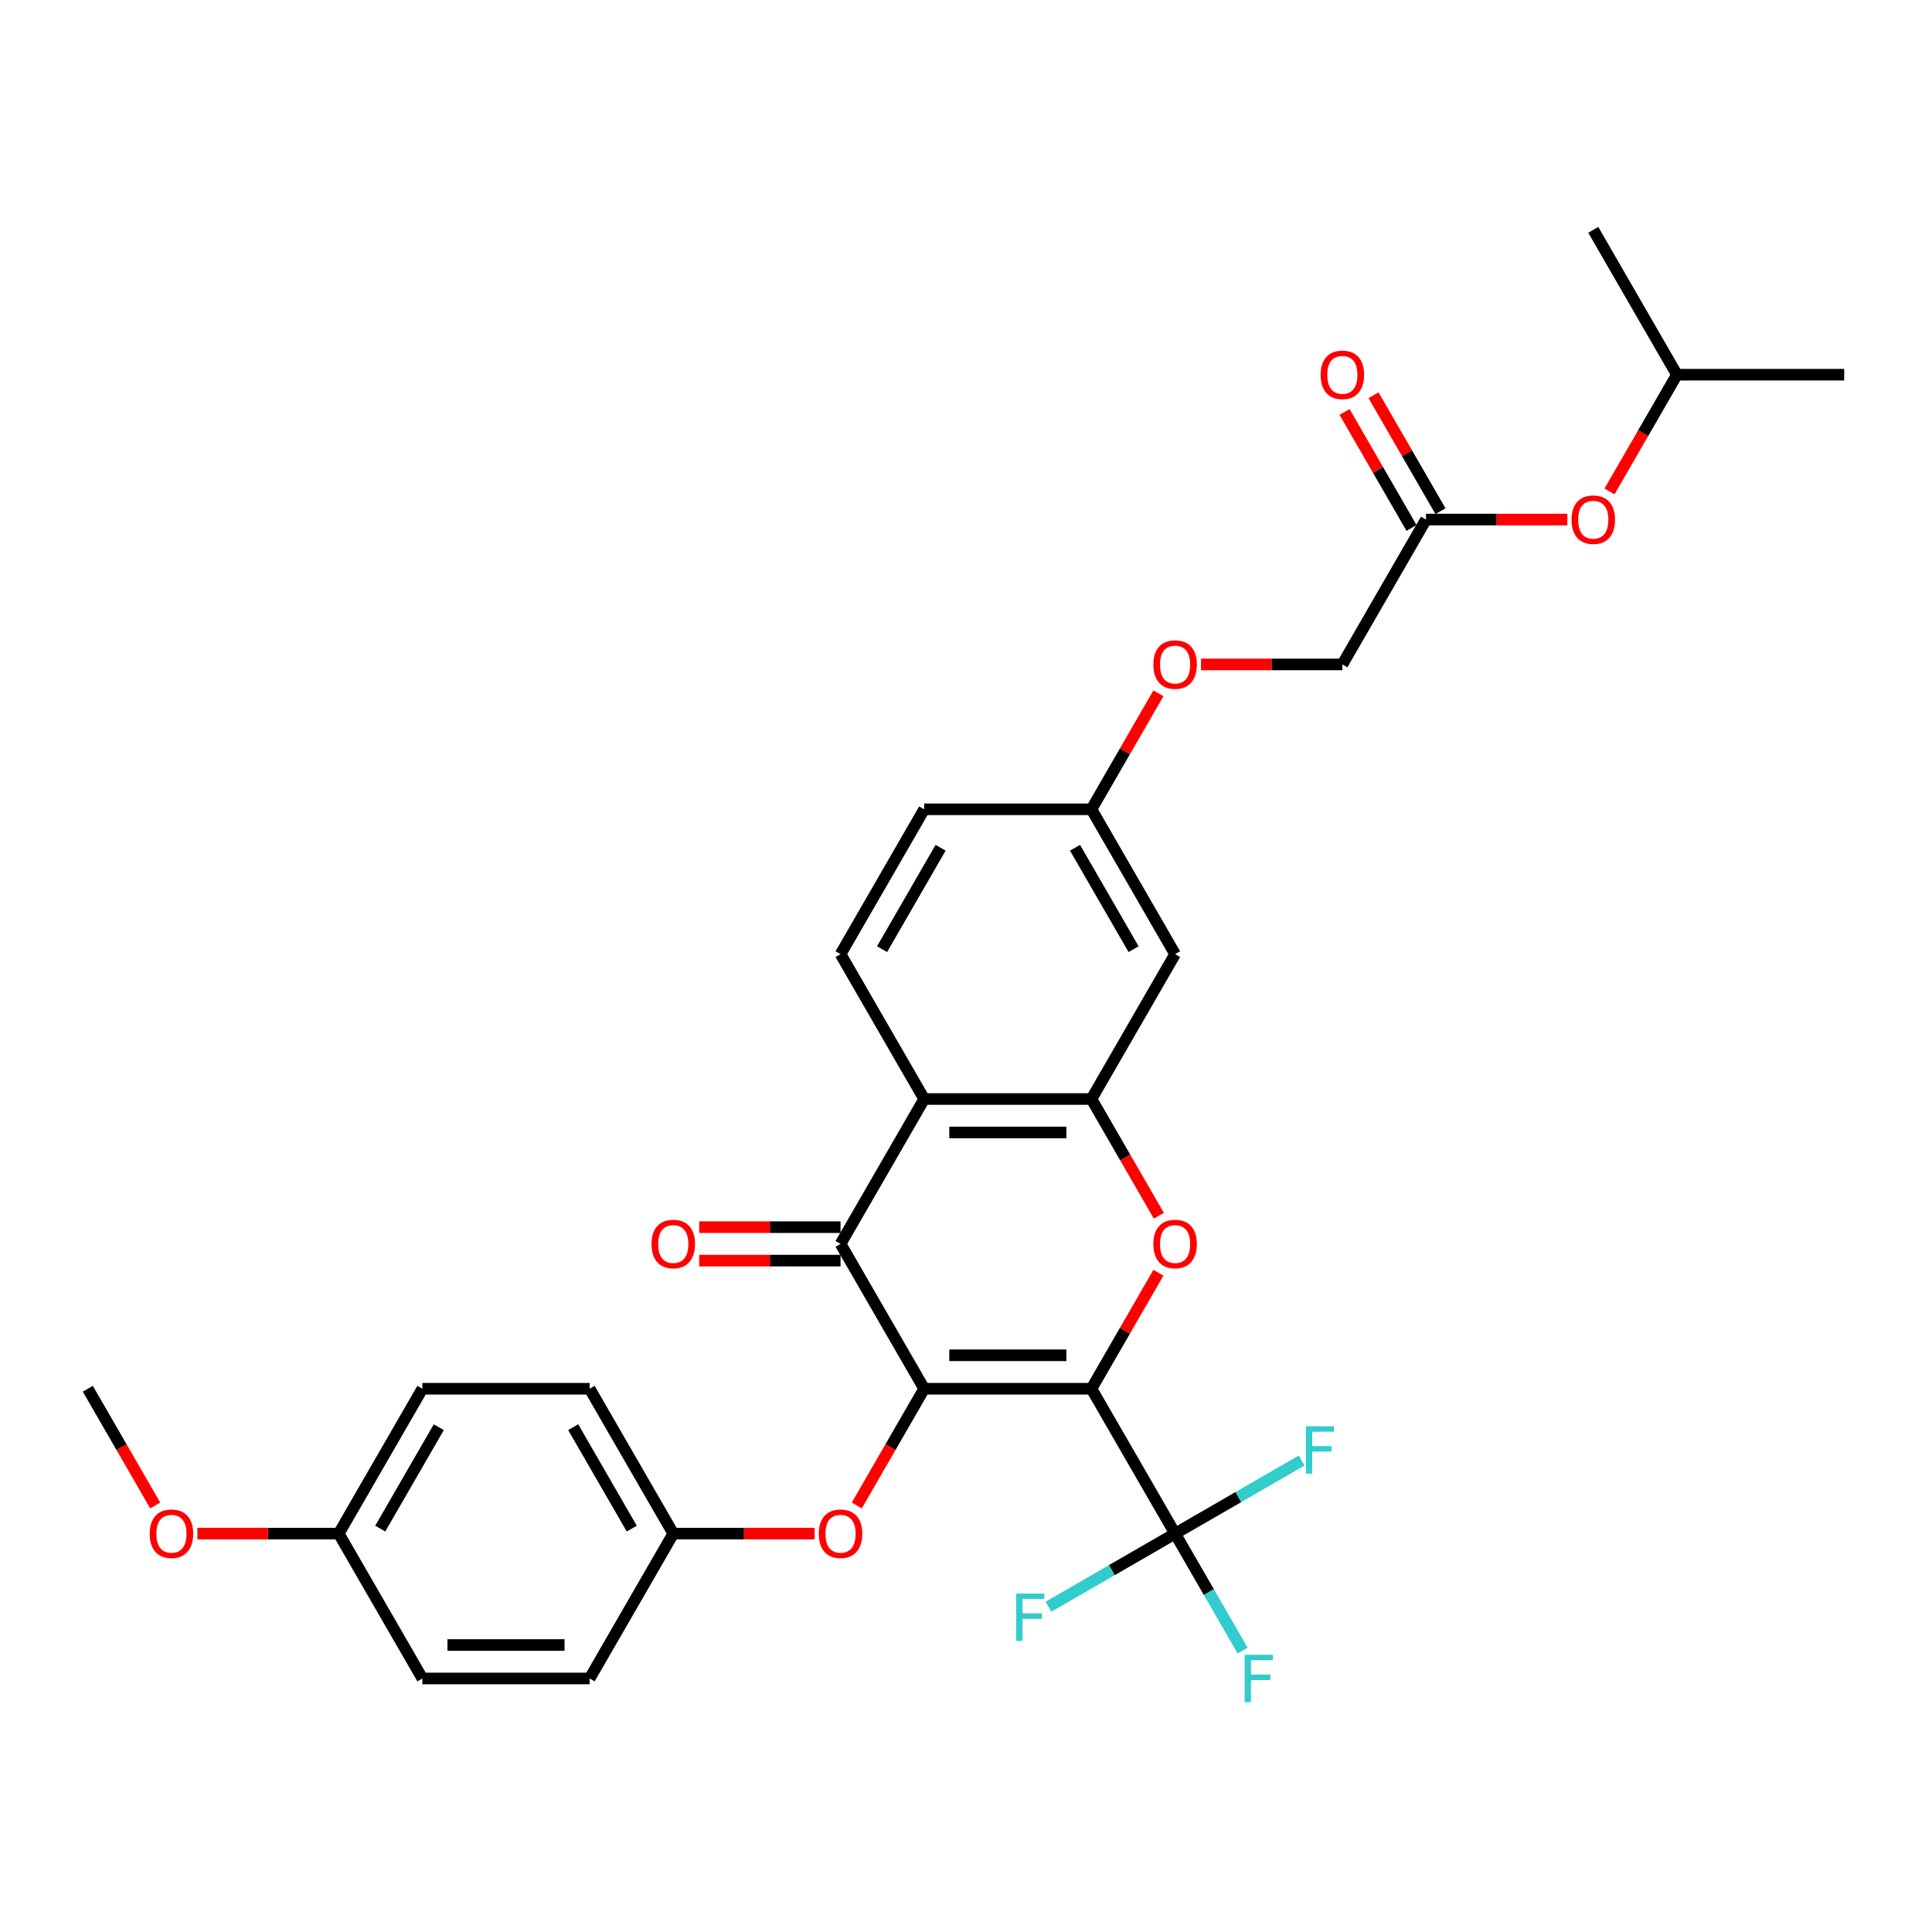 <?xml version='1.0' encoding='iso-8859-1'?>
<svg version='1.1' baseProfile='full'
              xmlns='http://www.w3.org/2000/svg'
                      xmlns:rdkit='http://www.rdkit.org/xml'
                      xmlns:xlink='http://www.w3.org/1999/xlink'
                  xml:space='preserve'
width='1000px' height='1000px' viewBox='0 0 1000 1000'>
<!-- END OF HEADER -->
<rect style='opacity:1.0;fill:#FFFFFF;stroke:none' width='1000' height='1000' x='0' y='0'> </rect>
<path class='bond-0' d='M 564.935,718.812 L 478.355,718.812' style='fill:none;fill-rule:evenodd;stroke:#000000;stroke-width:6px;stroke-linecap:butt;stroke-linejoin:miter;stroke-opacity:1' />
<path class='bond-0' d='M 551.948,701.496 L 491.342,701.496' style='fill:none;fill-rule:evenodd;stroke:#000000;stroke-width:6px;stroke-linecap:butt;stroke-linejoin:miter;stroke-opacity:1' />
<path class='bond-1' d='M 564.935,718.812 L 582.266,688.793' style='fill:none;fill-rule:evenodd;stroke:#000000;stroke-width:6px;stroke-linecap:butt;stroke-linejoin:miter;stroke-opacity:1' />
<path class='bond-1' d='M 582.266,688.793 L 599.597,658.775' style='fill:none;fill-rule:evenodd;stroke:#FF0000;stroke-width:6px;stroke-linecap:butt;stroke-linejoin:miter;stroke-opacity:1' />
<path class='bond-3' d='M 564.935,718.812 L 608.225,793.792' style='fill:none;fill-rule:evenodd;stroke:#000000;stroke-width:6px;stroke-linecap:butt;stroke-linejoin:miter;stroke-opacity:1' />
<path class='bond-2' d='M 478.355,718.812 L 435.065,643.831' style='fill:none;fill-rule:evenodd;stroke:#000000;stroke-width:6px;stroke-linecap:butt;stroke-linejoin:miter;stroke-opacity:1' />
<path class='bond-6' d='M 478.355,718.812 L 460.914,749.021' style='fill:none;fill-rule:evenodd;stroke:#000000;stroke-width:6px;stroke-linecap:butt;stroke-linejoin:miter;stroke-opacity:1' />
<path class='bond-6' d='M 460.914,749.021 L 443.473,779.23' style='fill:none;fill-rule:evenodd;stroke:#FF0000;stroke-width:6px;stroke-linecap:butt;stroke-linejoin:miter;stroke-opacity:1' />
<path class='bond-4' d='M 599.817,629.268 L 582.376,599.06' style='fill:none;fill-rule:evenodd;stroke:#FF0000;stroke-width:6px;stroke-linecap:butt;stroke-linejoin:miter;stroke-opacity:1' />
<path class='bond-4' d='M 582.376,599.06 L 564.935,568.851' style='fill:none;fill-rule:evenodd;stroke:#000000;stroke-width:6px;stroke-linecap:butt;stroke-linejoin:miter;stroke-opacity:1' />
<path class='bond-10' d='M 435.065,635.173 L 398.485,635.173' style='fill:none;fill-rule:evenodd;stroke:#000000;stroke-width:6px;stroke-linecap:butt;stroke-linejoin:miter;stroke-opacity:1' />
<path class='bond-10' d='M 398.485,635.173 L 361.905,635.173' style='fill:none;fill-rule:evenodd;stroke:#FF0000;stroke-width:6px;stroke-linecap:butt;stroke-linejoin:miter;stroke-opacity:1' />
<path class='bond-10' d='M 435.065,652.489 L 398.485,652.489' style='fill:none;fill-rule:evenodd;stroke:#000000;stroke-width:6px;stroke-linecap:butt;stroke-linejoin:miter;stroke-opacity:1' />
<path class='bond-10' d='M 398.485,652.489 L 361.905,652.489' style='fill:none;fill-rule:evenodd;stroke:#FF0000;stroke-width:6px;stroke-linecap:butt;stroke-linejoin:miter;stroke-opacity:1' />
<path class='bond-31' d='M 435.065,643.831 L 478.355,568.851' style='fill:none;fill-rule:evenodd;stroke:#000000;stroke-width:6px;stroke-linecap:butt;stroke-linejoin:miter;stroke-opacity:1' />
<path class='bond-12' d='M 608.225,793.792 L 625.706,824.071' style='fill:none;fill-rule:evenodd;stroke:#000000;stroke-width:6px;stroke-linecap:butt;stroke-linejoin:miter;stroke-opacity:1' />
<path class='bond-12' d='M 625.706,824.071 L 643.187,854.349' style='fill:none;fill-rule:evenodd;stroke:#33CCCC;stroke-width:6px;stroke-linecap:butt;stroke-linejoin:miter;stroke-opacity:1' />
<path class='bond-13' d='M 608.225,793.792 L 640.988,774.877' style='fill:none;fill-rule:evenodd;stroke:#000000;stroke-width:6px;stroke-linecap:butt;stroke-linejoin:miter;stroke-opacity:1' />
<path class='bond-13' d='M 640.988,774.877 L 673.751,755.961' style='fill:none;fill-rule:evenodd;stroke:#33CCCC;stroke-width:6px;stroke-linecap:butt;stroke-linejoin:miter;stroke-opacity:1' />
<path class='bond-14' d='M 608.225,793.792 L 575.462,812.708' style='fill:none;fill-rule:evenodd;stroke:#000000;stroke-width:6px;stroke-linecap:butt;stroke-linejoin:miter;stroke-opacity:1' />
<path class='bond-14' d='M 575.462,812.708 L 542.699,831.624' style='fill:none;fill-rule:evenodd;stroke:#33CCCC;stroke-width:6px;stroke-linecap:butt;stroke-linejoin:miter;stroke-opacity:1' />
<path class='bond-5' d='M 564.935,568.851 L 478.355,568.851' style='fill:none;fill-rule:evenodd;stroke:#000000;stroke-width:6px;stroke-linecap:butt;stroke-linejoin:miter;stroke-opacity:1' />
<path class='bond-5' d='M 551.948,586.167 L 491.342,586.167' style='fill:none;fill-rule:evenodd;stroke:#000000;stroke-width:6px;stroke-linecap:butt;stroke-linejoin:miter;stroke-opacity:1' />
<path class='bond-7' d='M 564.935,568.851 L 608.225,493.87' style='fill:none;fill-rule:evenodd;stroke:#000000;stroke-width:6px;stroke-linecap:butt;stroke-linejoin:miter;stroke-opacity:1' />
<path class='bond-8' d='M 478.355,568.851 L 435.065,493.87' style='fill:none;fill-rule:evenodd;stroke:#000000;stroke-width:6px;stroke-linecap:butt;stroke-linejoin:miter;stroke-opacity:1' />
<path class='bond-17' d='M 421.645,793.792 L 385.065,793.792' style='fill:none;fill-rule:evenodd;stroke:#FF0000;stroke-width:6px;stroke-linecap:butt;stroke-linejoin:miter;stroke-opacity:1' />
<path class='bond-17' d='M 385.065,793.792 L 348.485,793.792' style='fill:none;fill-rule:evenodd;stroke:#000000;stroke-width:6px;stroke-linecap:butt;stroke-linejoin:miter;stroke-opacity:1' />
<path class='bond-16' d='M 608.225,493.87 L 564.935,418.89' style='fill:none;fill-rule:evenodd;stroke:#000000;stroke-width:6px;stroke-linecap:butt;stroke-linejoin:miter;stroke-opacity:1' />
<path class='bond-16' d='M 586.735,491.281 L 556.432,438.795' style='fill:none;fill-rule:evenodd;stroke:#000000;stroke-width:6px;stroke-linecap:butt;stroke-linejoin:miter;stroke-opacity:1' />
<path class='bond-32' d='M 435.065,493.87 L 478.355,418.89' style='fill:none;fill-rule:evenodd;stroke:#000000;stroke-width:6px;stroke-linecap:butt;stroke-linejoin:miter;stroke-opacity:1' />
<path class='bond-32' d='M 456.555,491.281 L 486.858,438.795' style='fill:none;fill-rule:evenodd;stroke:#000000;stroke-width:6px;stroke-linecap:butt;stroke-linejoin:miter;stroke-opacity:1' />
<path class='bond-9' d='M 738.095,268.928 L 694.805,343.909' style='fill:none;fill-rule:evenodd;stroke:#000000;stroke-width:6px;stroke-linecap:butt;stroke-linejoin:miter;stroke-opacity:1' />
<path class='bond-11' d='M 745.593,264.599 L 728.262,234.581' style='fill:none;fill-rule:evenodd;stroke:#000000;stroke-width:6px;stroke-linecap:butt;stroke-linejoin:miter;stroke-opacity:1' />
<path class='bond-11' d='M 728.262,234.581 L 710.931,204.563' style='fill:none;fill-rule:evenodd;stroke:#FF0000;stroke-width:6px;stroke-linecap:butt;stroke-linejoin:miter;stroke-opacity:1' />
<path class='bond-11' d='M 730.597,273.257 L 713.266,243.239' style='fill:none;fill-rule:evenodd;stroke:#000000;stroke-width:6px;stroke-linecap:butt;stroke-linejoin:miter;stroke-opacity:1' />
<path class='bond-11' d='M 713.266,243.239 L 695.935,213.221' style='fill:none;fill-rule:evenodd;stroke:#FF0000;stroke-width:6px;stroke-linecap:butt;stroke-linejoin:miter;stroke-opacity:1' />
<path class='bond-15' d='M 738.095,268.928 L 774.675,268.928' style='fill:none;fill-rule:evenodd;stroke:#000000;stroke-width:6px;stroke-linecap:butt;stroke-linejoin:miter;stroke-opacity:1' />
<path class='bond-15' d='M 774.675,268.928 L 811.255,268.928' style='fill:none;fill-rule:evenodd;stroke:#FF0000;stroke-width:6px;stroke-linecap:butt;stroke-linejoin:miter;stroke-opacity:1' />
<path class='bond-27' d='M 833.083,254.366 L 850.524,224.157' style='fill:none;fill-rule:evenodd;stroke:#FF0000;stroke-width:6px;stroke-linecap:butt;stroke-linejoin:miter;stroke-opacity:1' />
<path class='bond-27' d='M 850.524,224.157 L 867.965,193.948' style='fill:none;fill-rule:evenodd;stroke:#000000;stroke-width:6px;stroke-linecap:butt;stroke-linejoin:miter;stroke-opacity:1' />
<path class='bond-18' d='M 564.935,418.89 L 582.266,388.871' style='fill:none;fill-rule:evenodd;stroke:#000000;stroke-width:6px;stroke-linecap:butt;stroke-linejoin:miter;stroke-opacity:1' />
<path class='bond-18' d='M 582.266,388.871 L 599.597,358.853' style='fill:none;fill-rule:evenodd;stroke:#FF0000;stroke-width:6px;stroke-linecap:butt;stroke-linejoin:miter;stroke-opacity:1' />
<path class='bond-20' d='M 564.935,418.89 L 478.355,418.89' style='fill:none;fill-rule:evenodd;stroke:#000000;stroke-width:6px;stroke-linecap:butt;stroke-linejoin:miter;stroke-opacity:1' />
<path class='bond-22' d='M 348.485,793.792 L 305.195,868.773' style='fill:none;fill-rule:evenodd;stroke:#000000;stroke-width:6px;stroke-linecap:butt;stroke-linejoin:miter;stroke-opacity:1' />
<path class='bond-23' d='M 348.485,793.792 L 305.195,718.812' style='fill:none;fill-rule:evenodd;stroke:#000000;stroke-width:6px;stroke-linecap:butt;stroke-linejoin:miter;stroke-opacity:1' />
<path class='bond-23' d='M 326.995,791.203 L 296.692,738.717' style='fill:none;fill-rule:evenodd;stroke:#000000;stroke-width:6px;stroke-linecap:butt;stroke-linejoin:miter;stroke-opacity:1' />
<path class='bond-19' d='M 621.645,343.909 L 658.225,343.909' style='fill:none;fill-rule:evenodd;stroke:#FF0000;stroke-width:6px;stroke-linecap:butt;stroke-linejoin:miter;stroke-opacity:1' />
<path class='bond-19' d='M 658.225,343.909 L 694.805,343.909' style='fill:none;fill-rule:evenodd;stroke:#000000;stroke-width:6px;stroke-linecap:butt;stroke-linejoin:miter;stroke-opacity:1' />
<path class='bond-21' d='M 175.325,793.792 L 218.615,718.812' style='fill:none;fill-rule:evenodd;stroke:#000000;stroke-width:6px;stroke-linecap:butt;stroke-linejoin:miter;stroke-opacity:1' />
<path class='bond-21' d='M 196.814,791.203 L 227.117,738.717' style='fill:none;fill-rule:evenodd;stroke:#000000;stroke-width:6px;stroke-linecap:butt;stroke-linejoin:miter;stroke-opacity:1' />
<path class='bond-26' d='M 175.325,793.792 L 138.745,793.792' style='fill:none;fill-rule:evenodd;stroke:#000000;stroke-width:6px;stroke-linecap:butt;stroke-linejoin:miter;stroke-opacity:1' />
<path class='bond-26' d='M 138.745,793.792 L 102.165,793.792' style='fill:none;fill-rule:evenodd;stroke:#FF0000;stroke-width:6px;stroke-linecap:butt;stroke-linejoin:miter;stroke-opacity:1' />
<path class='bond-33' d='M 175.325,793.792 L 218.615,868.773' style='fill:none;fill-rule:evenodd;stroke:#000000;stroke-width:6px;stroke-linecap:butt;stroke-linejoin:miter;stroke-opacity:1' />
<path class='bond-25' d='M 305.195,868.773 L 218.615,868.773' style='fill:none;fill-rule:evenodd;stroke:#000000;stroke-width:6px;stroke-linecap:butt;stroke-linejoin:miter;stroke-opacity:1' />
<path class='bond-25' d='M 292.208,851.457 L 231.602,851.457' style='fill:none;fill-rule:evenodd;stroke:#000000;stroke-width:6px;stroke-linecap:butt;stroke-linejoin:miter;stroke-opacity:1' />
<path class='bond-24' d='M 305.195,718.812 L 218.615,718.812' style='fill:none;fill-rule:evenodd;stroke:#000000;stroke-width:6px;stroke-linecap:butt;stroke-linejoin:miter;stroke-opacity:1' />
<path class='bond-28' d='M 80.337,779.23 L 62.896,749.021' style='fill:none;fill-rule:evenodd;stroke:#FF0000;stroke-width:6px;stroke-linecap:butt;stroke-linejoin:miter;stroke-opacity:1' />
<path class='bond-28' d='M 62.896,749.021 L 45.455,718.812' style='fill:none;fill-rule:evenodd;stroke:#000000;stroke-width:6px;stroke-linecap:butt;stroke-linejoin:miter;stroke-opacity:1' />
<path class='bond-29' d='M 867.965,193.948 L 954.545,193.948' style='fill:none;fill-rule:evenodd;stroke:#000000;stroke-width:6px;stroke-linecap:butt;stroke-linejoin:miter;stroke-opacity:1' />
<path class='bond-30' d='M 867.965,193.948 L 824.675,118.967' style='fill:none;fill-rule:evenodd;stroke:#000000;stroke-width:6px;stroke-linecap:butt;stroke-linejoin:miter;stroke-opacity:1' />
<path  class='atom-2' d='M 596.97 643.901
Q 596.97 638.013, 599.879 634.723
Q 602.788 631.433, 608.225 631.433
Q 613.662 631.433, 616.571 634.723
Q 619.481 638.013, 619.481 643.901
Q 619.481 649.857, 616.537 653.251
Q 613.593 656.61, 608.225 656.61
Q 602.823 656.61, 599.879 653.251
Q 596.97 649.892, 596.97 643.901
M 608.225 653.84
Q 611.965 653.84, 613.974 651.346
Q 616.017 648.818, 616.017 643.901
Q 616.017 639.087, 613.974 636.662
Q 611.965 634.204, 608.225 634.204
Q 604.485 634.204, 602.442 636.628
Q 600.433 639.052, 600.433 643.901
Q 600.433 648.853, 602.442 651.346
Q 604.485 653.84, 608.225 653.84
' fill='#FF0000'/>
<path  class='atom-7' d='M 423.81 793.862
Q 423.81 787.974, 426.719 784.684
Q 429.628 781.394, 435.065 781.394
Q 440.502 781.394, 443.411 784.684
Q 446.32 787.974, 446.32 793.862
Q 446.32 799.818, 443.377 803.212
Q 440.433 806.572, 435.065 806.572
Q 429.662 806.572, 426.719 803.212
Q 423.81 799.853, 423.81 793.862
M 435.065 803.801
Q 438.805 803.801, 440.814 801.307
Q 442.857 798.779, 442.857 793.862
Q 442.857 789.048, 440.814 786.624
Q 438.805 784.165, 435.065 784.165
Q 431.325 784.165, 429.281 786.589
Q 427.273 789.013, 427.273 793.862
Q 427.273 798.814, 429.281 801.307
Q 431.325 803.801, 435.065 803.801
' fill='#FF0000'/>
<path  class='atom-11' d='M 337.229 643.901
Q 337.229 638.013, 340.139 634.723
Q 343.048 631.433, 348.485 631.433
Q 353.922 631.433, 356.831 634.723
Q 359.74 638.013, 359.74 643.901
Q 359.74 649.857, 356.797 653.251
Q 353.853 656.61, 348.485 656.61
Q 343.082 656.61, 340.139 653.251
Q 337.229 649.892, 337.229 643.901
M 348.485 653.84
Q 352.225 653.84, 354.234 651.346
Q 356.277 648.818, 356.277 643.901
Q 356.277 639.087, 354.234 636.662
Q 352.225 634.204, 348.485 634.204
Q 344.745 634.204, 342.701 636.628
Q 340.693 639.052, 340.693 643.901
Q 340.693 648.853, 342.701 651.346
Q 344.745 653.84, 348.485 653.84
' fill='#FF0000'/>
<path  class='atom-12' d='M 683.55 194.017
Q 683.55 188.13, 686.459 184.84
Q 689.368 181.55, 694.805 181.55
Q 700.242 181.55, 703.152 184.84
Q 706.061 188.13, 706.061 194.017
Q 706.061 199.974, 703.117 203.368
Q 700.173 206.727, 694.805 206.727
Q 689.403 206.727, 686.459 203.368
Q 683.55 200.009, 683.55 194.017
M 694.805 203.957
Q 698.545 203.957, 700.554 201.463
Q 702.597 198.935, 702.597 194.017
Q 702.597 189.203, 700.554 186.779
Q 698.545 184.32, 694.805 184.32
Q 691.065 184.32, 689.022 186.744
Q 687.013 189.169, 687.013 194.017
Q 687.013 198.97, 689.022 201.463
Q 691.065 203.957, 694.805 203.957
' fill='#FF0000'/>
<path  class='atom-13' d='M 644.225 856.513
L 658.805 856.513
L 658.805 859.318
L 647.515 859.318
L 647.515 866.764
L 657.558 866.764
L 657.558 869.604
L 647.515 869.604
L 647.515 881.033
L 644.225 881.033
L 644.225 856.513
' fill='#33CCCC'/>
<path  class='atom-14' d='M 675.916 738.243
L 690.496 738.243
L 690.496 741.048
L 679.206 741.048
L 679.206 748.494
L 689.249 748.494
L 689.249 751.333
L 679.206 751.333
L 679.206 762.762
L 675.916 762.762
L 675.916 738.243
' fill='#33CCCC'/>
<path  class='atom-15' d='M 525.955 824.823
L 540.535 824.823
L 540.535 827.628
L 529.245 827.628
L 529.245 835.074
L 539.288 835.074
L 539.288 837.914
L 529.245 837.914
L 529.245 849.342
L 525.955 849.342
L 525.955 824.823
' fill='#33CCCC'/>
<path  class='atom-16' d='M 813.42 268.998
Q 813.42 263.11, 816.329 259.82
Q 819.238 256.53, 824.675 256.53
Q 830.113 256.53, 833.022 259.82
Q 835.931 263.11, 835.931 268.998
Q 835.931 274.954, 832.987 278.348
Q 830.043 281.708, 824.675 281.708
Q 819.273 281.708, 816.329 278.348
Q 813.42 274.989, 813.42 268.998
M 824.675 278.937
Q 828.416 278.937, 830.424 276.444
Q 832.468 273.915, 832.468 268.998
Q 832.468 264.184, 830.424 261.76
Q 828.416 259.301, 824.675 259.301
Q 820.935 259.301, 818.892 261.725
Q 816.883 264.149, 816.883 268.998
Q 816.883 273.95, 818.892 276.444
Q 820.935 278.937, 824.675 278.937
' fill='#FF0000'/>
<path  class='atom-19' d='M 596.97 343.978
Q 596.97 338.091, 599.879 334.801
Q 602.788 331.511, 608.225 331.511
Q 613.662 331.511, 616.571 334.801
Q 619.481 338.091, 619.481 343.978
Q 619.481 349.935, 616.537 353.329
Q 613.593 356.688, 608.225 356.688
Q 602.823 356.688, 599.879 353.329
Q 596.97 349.97, 596.97 343.978
M 608.225 353.918
Q 611.965 353.918, 613.974 351.424
Q 616.017 348.896, 616.017 343.978
Q 616.017 339.164, 613.974 336.74
Q 611.965 334.281, 608.225 334.281
Q 604.485 334.281, 602.442 336.706
Q 600.433 339.13, 600.433 343.978
Q 600.433 348.931, 602.442 351.424
Q 604.485 353.918, 608.225 353.918
' fill='#FF0000'/>
<path  class='atom-27' d='M 77.489 793.862
Q 77.489 787.974, 80.398 784.684
Q 83.307 781.394, 88.745 781.394
Q 94.182 781.394, 97.091 784.684
Q 100 787.974, 100 793.862
Q 100 799.818, 97.056 803.212
Q 94.113 806.572, 88.745 806.572
Q 83.342 806.572, 80.398 803.212
Q 77.489 799.853, 77.489 793.862
M 88.745 803.801
Q 92.485 803.801, 94.493 801.307
Q 96.537 798.779, 96.537 793.862
Q 96.537 789.048, 94.493 786.624
Q 92.485 784.165, 88.745 784.165
Q 85.004 784.165, 82.961 786.589
Q 80.952 789.013, 80.952 793.862
Q 80.952 798.814, 82.961 801.307
Q 85.004 803.801, 88.745 803.801
' fill='#FF0000'/>
</svg>

